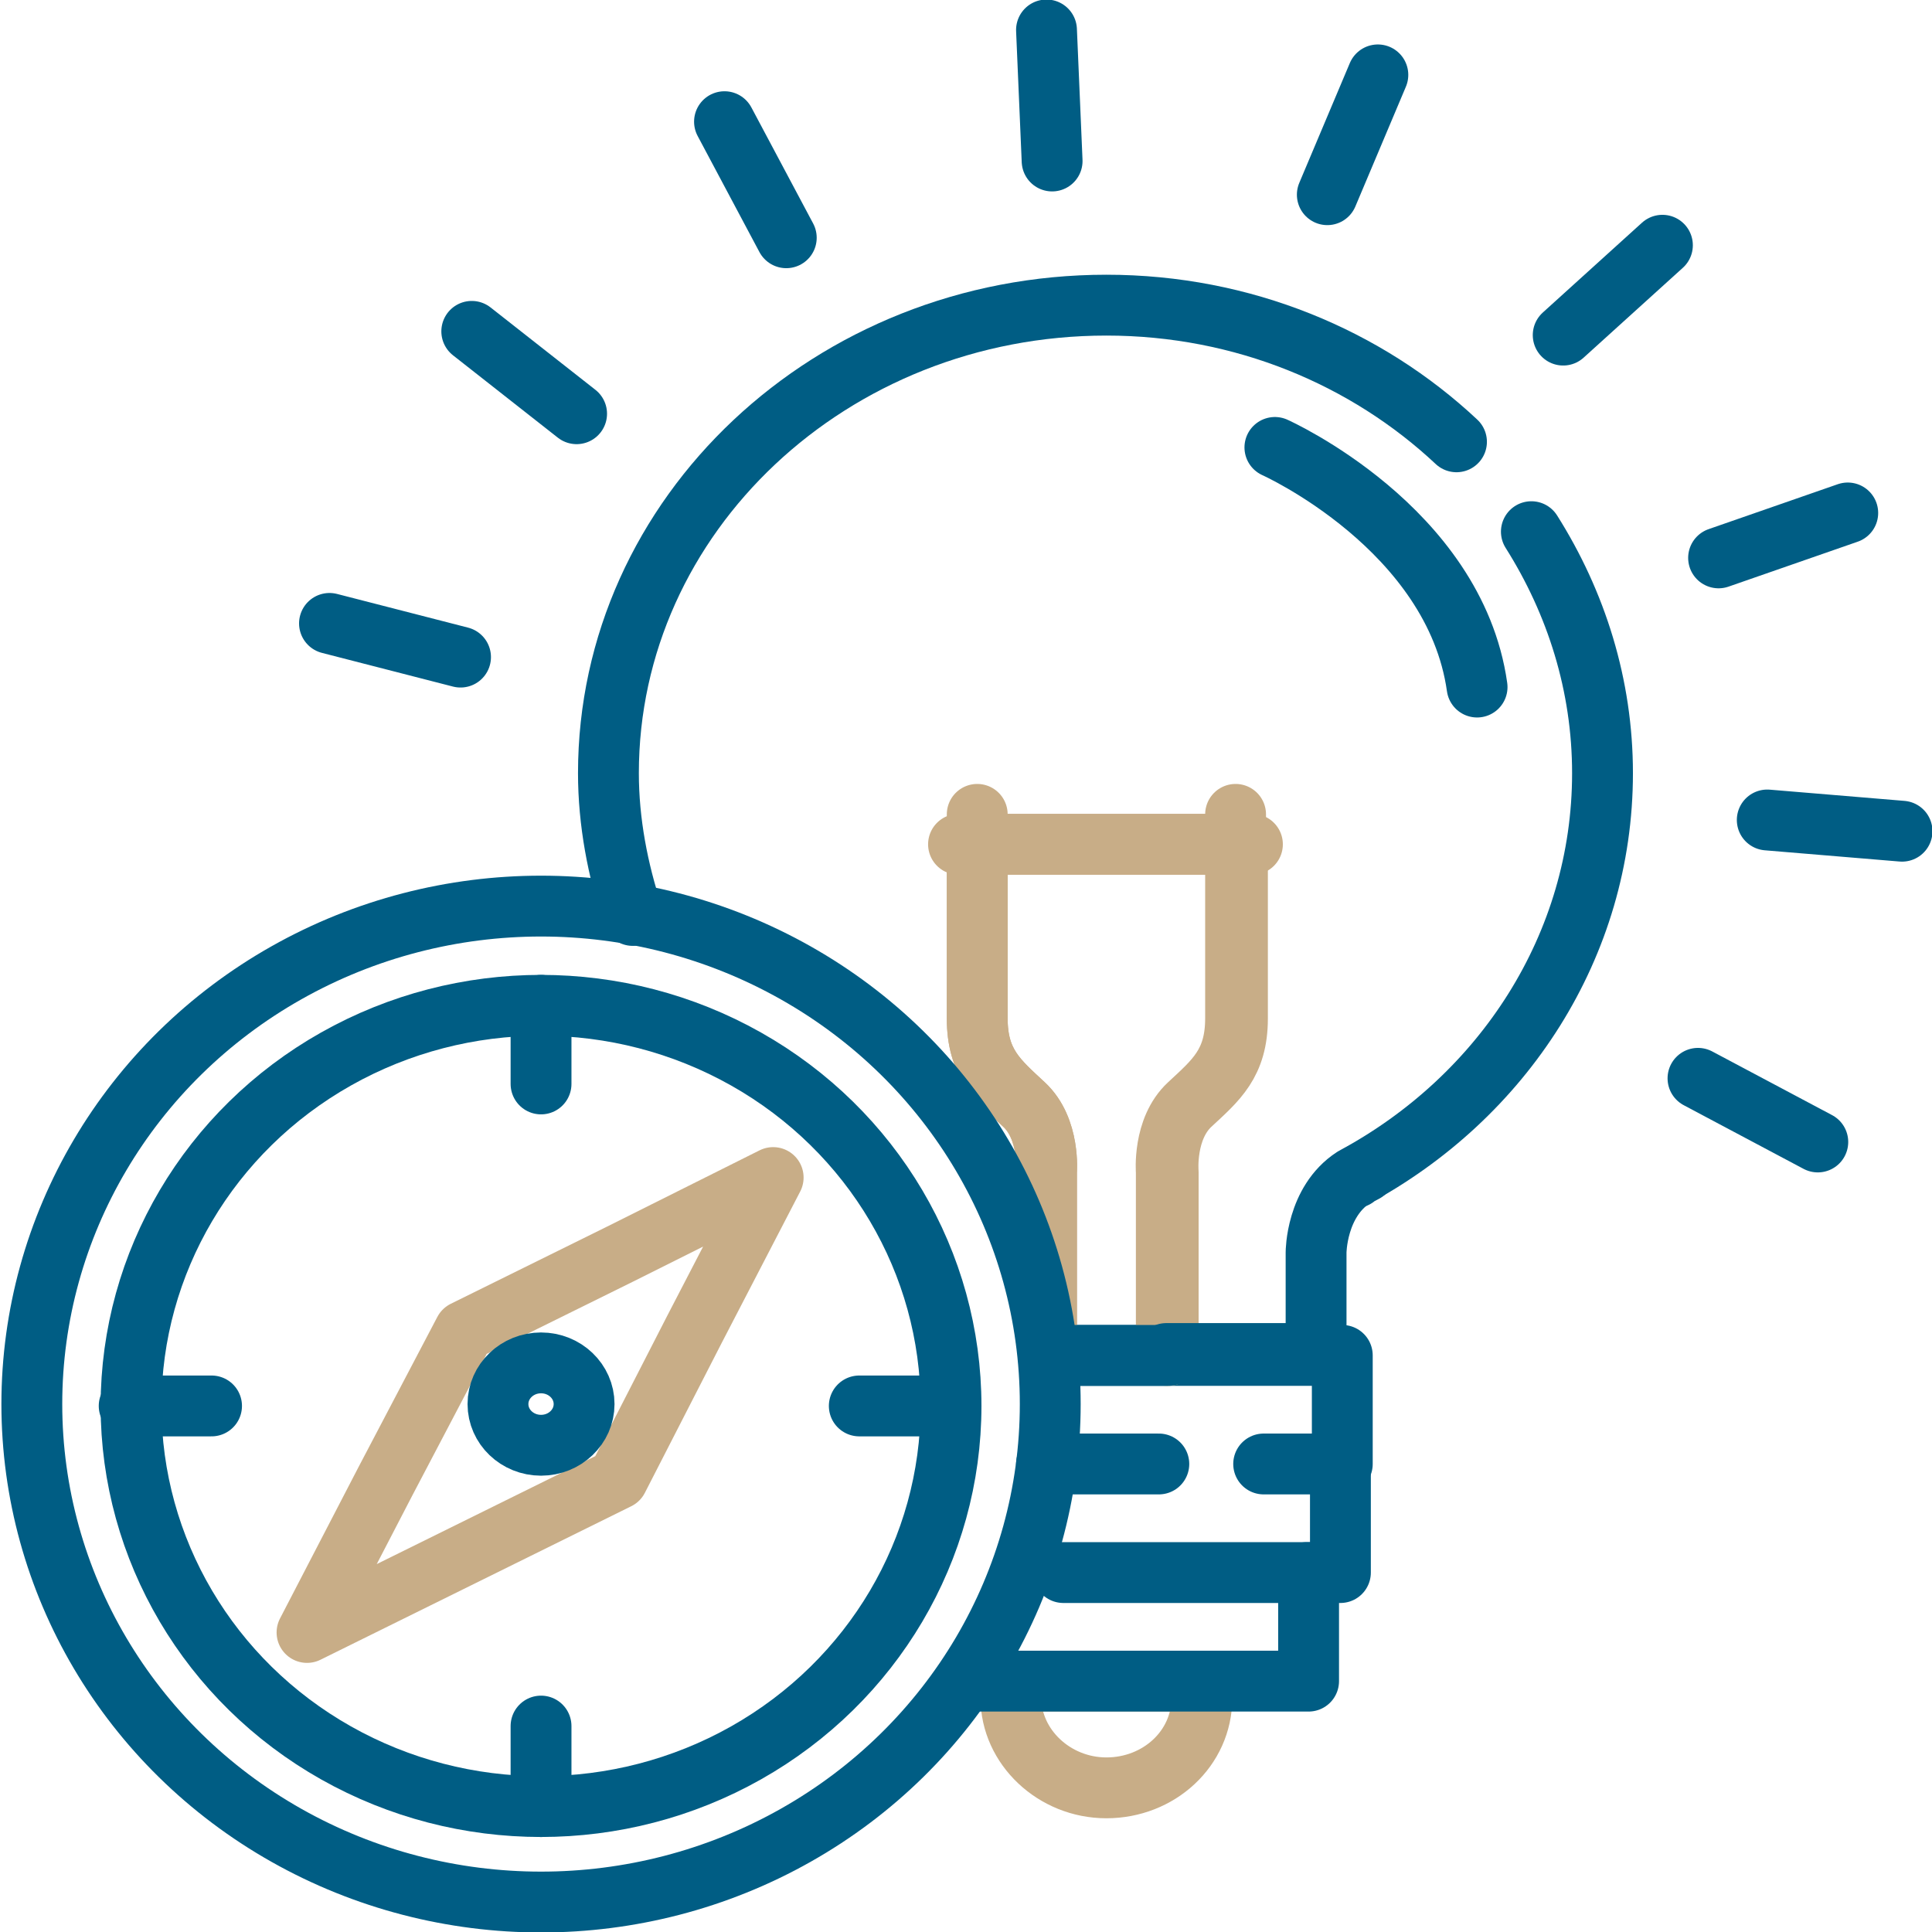 <?xml version="1.0" encoding="UTF-8"?> <!-- Generator: Adobe Illustrator 26.3.1, SVG Export Plug-In . SVG Version: 6.00 Build 0) --> <svg xmlns="http://www.w3.org/2000/svg" xmlns:xlink="http://www.w3.org/1999/xlink" version="1.1" x="0px" y="0px" viewBox="0 0 103.2 103.2" style="enable-background:new 0 0 103.2 103.2;" xml:space="preserve"> <style type="text/css"> .st0{fill:#FFFFFF;} .st1{fill:none;stroke:#C8AD87;stroke-width:3.25;stroke-linecap:round;stroke-linejoin:round;stroke-miterlimit:10;} .st2{fill:none;stroke:#005D84;stroke-width:3.25;stroke-linecap:round;stroke-linejoin:round;stroke-miterlimit:10;} .st3{fill:#005D84;stroke:#005D84;stroke-width:3.25;stroke-linecap:round;stroke-linejoin:round;stroke-miterlimit:10;} .st4{fill:none;stroke:#C8AD87;stroke-width:3;stroke-linecap:round;stroke-linejoin:round;stroke-miterlimit:10;} .st5{fill:none;stroke:#005D84;stroke-width:3.5;stroke-linecap:round;stroke-linejoin:round;stroke-miterlimit:10;} .st6{fill:none;stroke:#C8AD87;stroke-width:3.5;stroke-linecap:round;stroke-linejoin:round;stroke-miterlimit:10;} .st7{fill:none;stroke:#005D84;stroke-width:3;stroke-linecap:round;stroke-linejoin:round;stroke-miterlimit:10;} .st8{fill:none;stroke:#FFC907;stroke-width:3.25;stroke-linecap:round;stroke-linejoin:round;stroke-miterlimit:10;} .st9{fill:#005D84;} .st10{fill:#FFC907;} .st11{fill:none;stroke:#009900;stroke-width:3.25;stroke-linecap:round;stroke-linejoin:round;stroke-miterlimit:10;} .st12{fill:#009900;} .st13{fill:none;stroke:#C8AD87;stroke-width:1.65;stroke-linecap:round;stroke-linejoin:round;stroke-miterlimit:10;} .st14{fill:none;stroke:#005D84;stroke-width:1.65;stroke-linecap:round;stroke-linejoin:round;stroke-miterlimit:10;} .st15{fill:#C8AD87;} .st16{fill:none;stroke:#C8AD87;stroke-width:1.6;stroke-linecap:round;stroke-linejoin:round;stroke-miterlimit:10;} .st17{fill:none;stroke:#005D84;stroke-width:2.8;stroke-linecap:round;stroke-linejoin:round;stroke-miterlimit:10;} .st18{fill:none;stroke:#C8AD87;stroke-width:2.8;stroke-linecap:round;stroke-linejoin:round;stroke-miterlimit:10;} .st19{fill:none;stroke:#005D84;stroke-width:2;stroke-linecap:round;stroke-linejoin:round;stroke-miterlimit:10;} .st20{fill:none;stroke:#C8AD87;stroke-width:2;stroke-linecap:round;stroke-linejoin:round;stroke-miterlimit:10;} .st21{fill:none;stroke:#005D84;stroke-width:2.5;stroke-linecap:round;stroke-linejoin:round;stroke-miterlimit:10;} .st22{fill:none;stroke:#C8AD87;stroke-width:2.5;stroke-linecap:round;stroke-linejoin:round;stroke-miterlimit:10;} .st23{fill:none;stroke:#C8AD87;stroke-width:2.25;stroke-linecap:round;stroke-linejoin:round;stroke-miterlimit:10;} .st24{fill:#005D84;stroke:#005D84;stroke-width:2;stroke-linecap:round;stroke-linejoin:round;stroke-miterlimit:10;} .st25{fill:none;stroke:#000000;stroke-width:3.25;stroke-linecap:round;stroke-linejoin:round;stroke-miterlimit:10;} .st26{fill:none;stroke:#005D84;stroke-width:2.25;stroke-linecap:round;stroke-linejoin:round;stroke-miterlimit:10;} </style> <g id="Vrstva_2"> </g> <g id="Vrstva_1"> <g> <path class="st1" d="M64.2,90.7c0,2.7-2.3,4.8-5.1,4.8c-2.8,0-5.1-2.2-5.1-4.8c0-0.3,0-0.6,0.1-0.9h10.1 C64.2,90.1,64.2,90.4,64.2,90.7z"></path> <polyline class="st2" points="56,72.4 62.4,72.4 70.4,72.4 71.7,72.4 71.7,78.2 "></polyline> <line class="st2" x1="61.9" y1="78.2" x2="55.9" y2="78.2"></line> <polyline class="st2" points="67.5,78.2 71.6,78.2 71.6,84 69.8,84 "></polyline> <polyline class="st2" points="56.8,84 69.9,84 69.9,89.8 64.1,89.8 54.1,89.8 51.6,89.8 "></polyline> <path class="st1" d="M55.9,71.6v-9c0,0,0.2-2.3-1.2-3.6c-1.4-1.3-2.5-2.2-2.5-4.6v-9.3H66v9.3c0,2.4-1.1,3.3-2.5,4.6 c-1.4,1.3-1.2,3.6-1.2,3.6v9.8"></path> <path class="st2" d="M33.8,48.9c-0.8-2.4-1.3-5-1.3-7.6c0-13.8,11.9-25,26.6-25c7.3,0,13.9,2.8,18.7,7.3"></path> <path class="st1" d="M62.4,72.4v-9.8c0,0-0.2-2.3,1.2-3.6c1.4-1.3,2.5-2.2,2.5-4.6v-9.3H52.2v9.3c0,2.4,1.1,3.3,2.5,4.6 c1.4,1.3,1.2,3.6,1.2,3.6v9"></path> <path class="st2" d="M81.8,28.4c2.4,3.8,3.8,8.2,3.8,12.9c0,9.2-5.3,17.3-13.3,21.6c-2,1.3-2,4-2,4v5.4h-8"></path> <path class="st2" d="M72.9,62.6c-0.2,0.1-0.4,0.2-0.5,0.3"></path> <path class="st1" d="M52.2,45.1c0-1,0-1.6,0-1.6"></path> <path class="st1" d="M66,45.1c0-1,0-1.6,0-1.6"></path> <line class="st1" x1="66.9" y1="45.1" x2="66" y2="45.1"></line> <line class="st1" x1="52.2" y1="45.1" x2="51.2" y2="45.1"></line> <path class="st2" d="M68.1,23.9c0,0,9.6,4.3,10.8,12.8"></path> <ellipse class="st2" cx="28.9" cy="75" rx="27.2" ry="26.6"></ellipse> <ellipse class="st2" cx="28.9" cy="75.1" rx="21.9" ry="21.4"></ellipse> <line class="st2" x1="28.9" y1="53.7" x2="28.9" y2="57.9"></line> <line class="st2" x1="28.9" y1="96.5" x2="28.9" y2="92.2"></line> <line class="st2" x1="6.9" y1="75.1" x2="11.3" y2="75.1"></line> <line class="st2" x1="45.9" y1="75.1" x2="50.3" y2="75.1"></line> <polygon class="st1" points="33,79 24.7,83.1 16.4,87.2 20.6,79.1 24.8,71.1 33.1,67 41.3,62.9 37.1,71 "></polygon> <ellipse class="st2" cx="28.9" cy="75" rx="2.3" ry="2.2"></ellipse> <line class="st2" x1="62.4" y1="72.4" x2="56" y2="72.4"></line> <line class="st2" x1="90.7" y1="57.6" x2="97.1" y2="61"></line> <line class="st2" x1="94.4" y1="43.8" x2="101.6" y2="44.4"></line> <line class="st2" x1="91.8" y1="29.8" x2="98.7" y2="27.4"></line> <line class="st2" x1="83.5" y1="17.9" x2="88.8" y2="13.1"></line> <line class="st2" x1="70.9" y1="10.4" x2="73.6" y2="4"></line> <line class="st2" x1="56.2" y1="8.6" x2="55.9" y2="1.6"></line> <line class="st2" x1="42" y1="12.7" x2="38.7" y2="6.5"></line> <line class="st2" x1="30.8" y1="22.1" x2="25.2" y2="17.7"></line> <line class="st2" x1="24.6" y1="35.1" x2="17.6" y2="33.3"></line> </g> <g> <g> <path class="st15" d="M-23-52.2C-40-35.4-54.5-16.6-63.8,5.6c-9.6,23.1-13.2,48-17.4,72.5c-5.3,30.9-10.3,61.7-11,93.1 c-0.7,30.7,1.4,61.3,2.9,91.9c3.1,63.9,11.9,127.1,19.2,190.6c2.9,25.2,5,50.5,7.6,75.7c1.9,18.2,4.4,36.8,11.5,53.8 c7.1,17,18.9,31.1,36.1,38.3c9.9,4.1,20.7,5.7,31.4,5.7c7.6,0,15.2-0.9,22.9-0.9c8.4-0.1,16.4,1.2,24.6,3.2 c13.9,3.3,27.5,7.4,41.8,9.4c12.3,1.7,24.4,1.2,34.6-6.7c9.7-7.5,14.1-19,17.5-30.4c4-13.5,8.1-26.8,9.8-40.9 c3.6-29.8,0-60.1,2-90.1c2.1-31.8,5.2-63.1,3.6-95c-3.1-63.6-17.5-126.1-20.7-189.6c-1.5-31.4,0.2-62.7,0-94.1 c-0.1-15-0.6-29.9-2.2-44.8c-1.4-13.1-3-26.6-7.5-39.1c-6.6-18.5-19.3-33.5-37.5-41.4C81.6-43.7,56.2-41.5,31.1-40 c-14,0.8-28.1,1-41.7-3c-7.4-2.2-10.5,9.3-3.2,11.5C29-18.8,87.2-46.9,120.7-7.6c14.7,17.2,16.8,42.5,18.5,64.1 c2.3,29.4,1.1,59,0.8,88.4c-0.3,29.9,1.5,59.3,5.1,88.9c3.7,30.5,8.4,60.8,11.9,91.3c3.6,31,6,62.3,4.5,93.5 c-1.4,30.2-5.3,60.1-4.8,90.4c0.2,13.7,0.7,27.5-0.1,41.2c-0.9,14.3-4.2,27.5-8.2,41.2c-3.2,10.9-5.8,24-15.2,31.3 c-9.3,7.2-21.3,5.3-32,3.4c-14.6-2.5-28.6-7.5-43.1-10.1c-14.6-2.6-28.8-0.5-43.4-0.7c-18.1-0.3-35.6-6.6-46.5-21.6 c-10-13.8-14.1-31.1-16.7-47.7c-3.1-19.6-4-39.5-6-59.2c-6.2-60.9-15.3-121.5-20.2-182.5c-2.4-30-3.9-60.2-5-90.3 c-1.1-29.8-1.1-59.8,3-89.4c2.1-15.1,4.8-30.1,7.4-45.2c2.3-13.3,4.4-26.7,7.4-39.9C-57.2,19-49.7-0.2-37.6-17.4 c6.7-9.5,14.7-18.2,22.9-26.4C-9.2-49.2-17.6-57.6-23-52.2L-23-52.2z"></path> </g> </g> </g> </svg> 